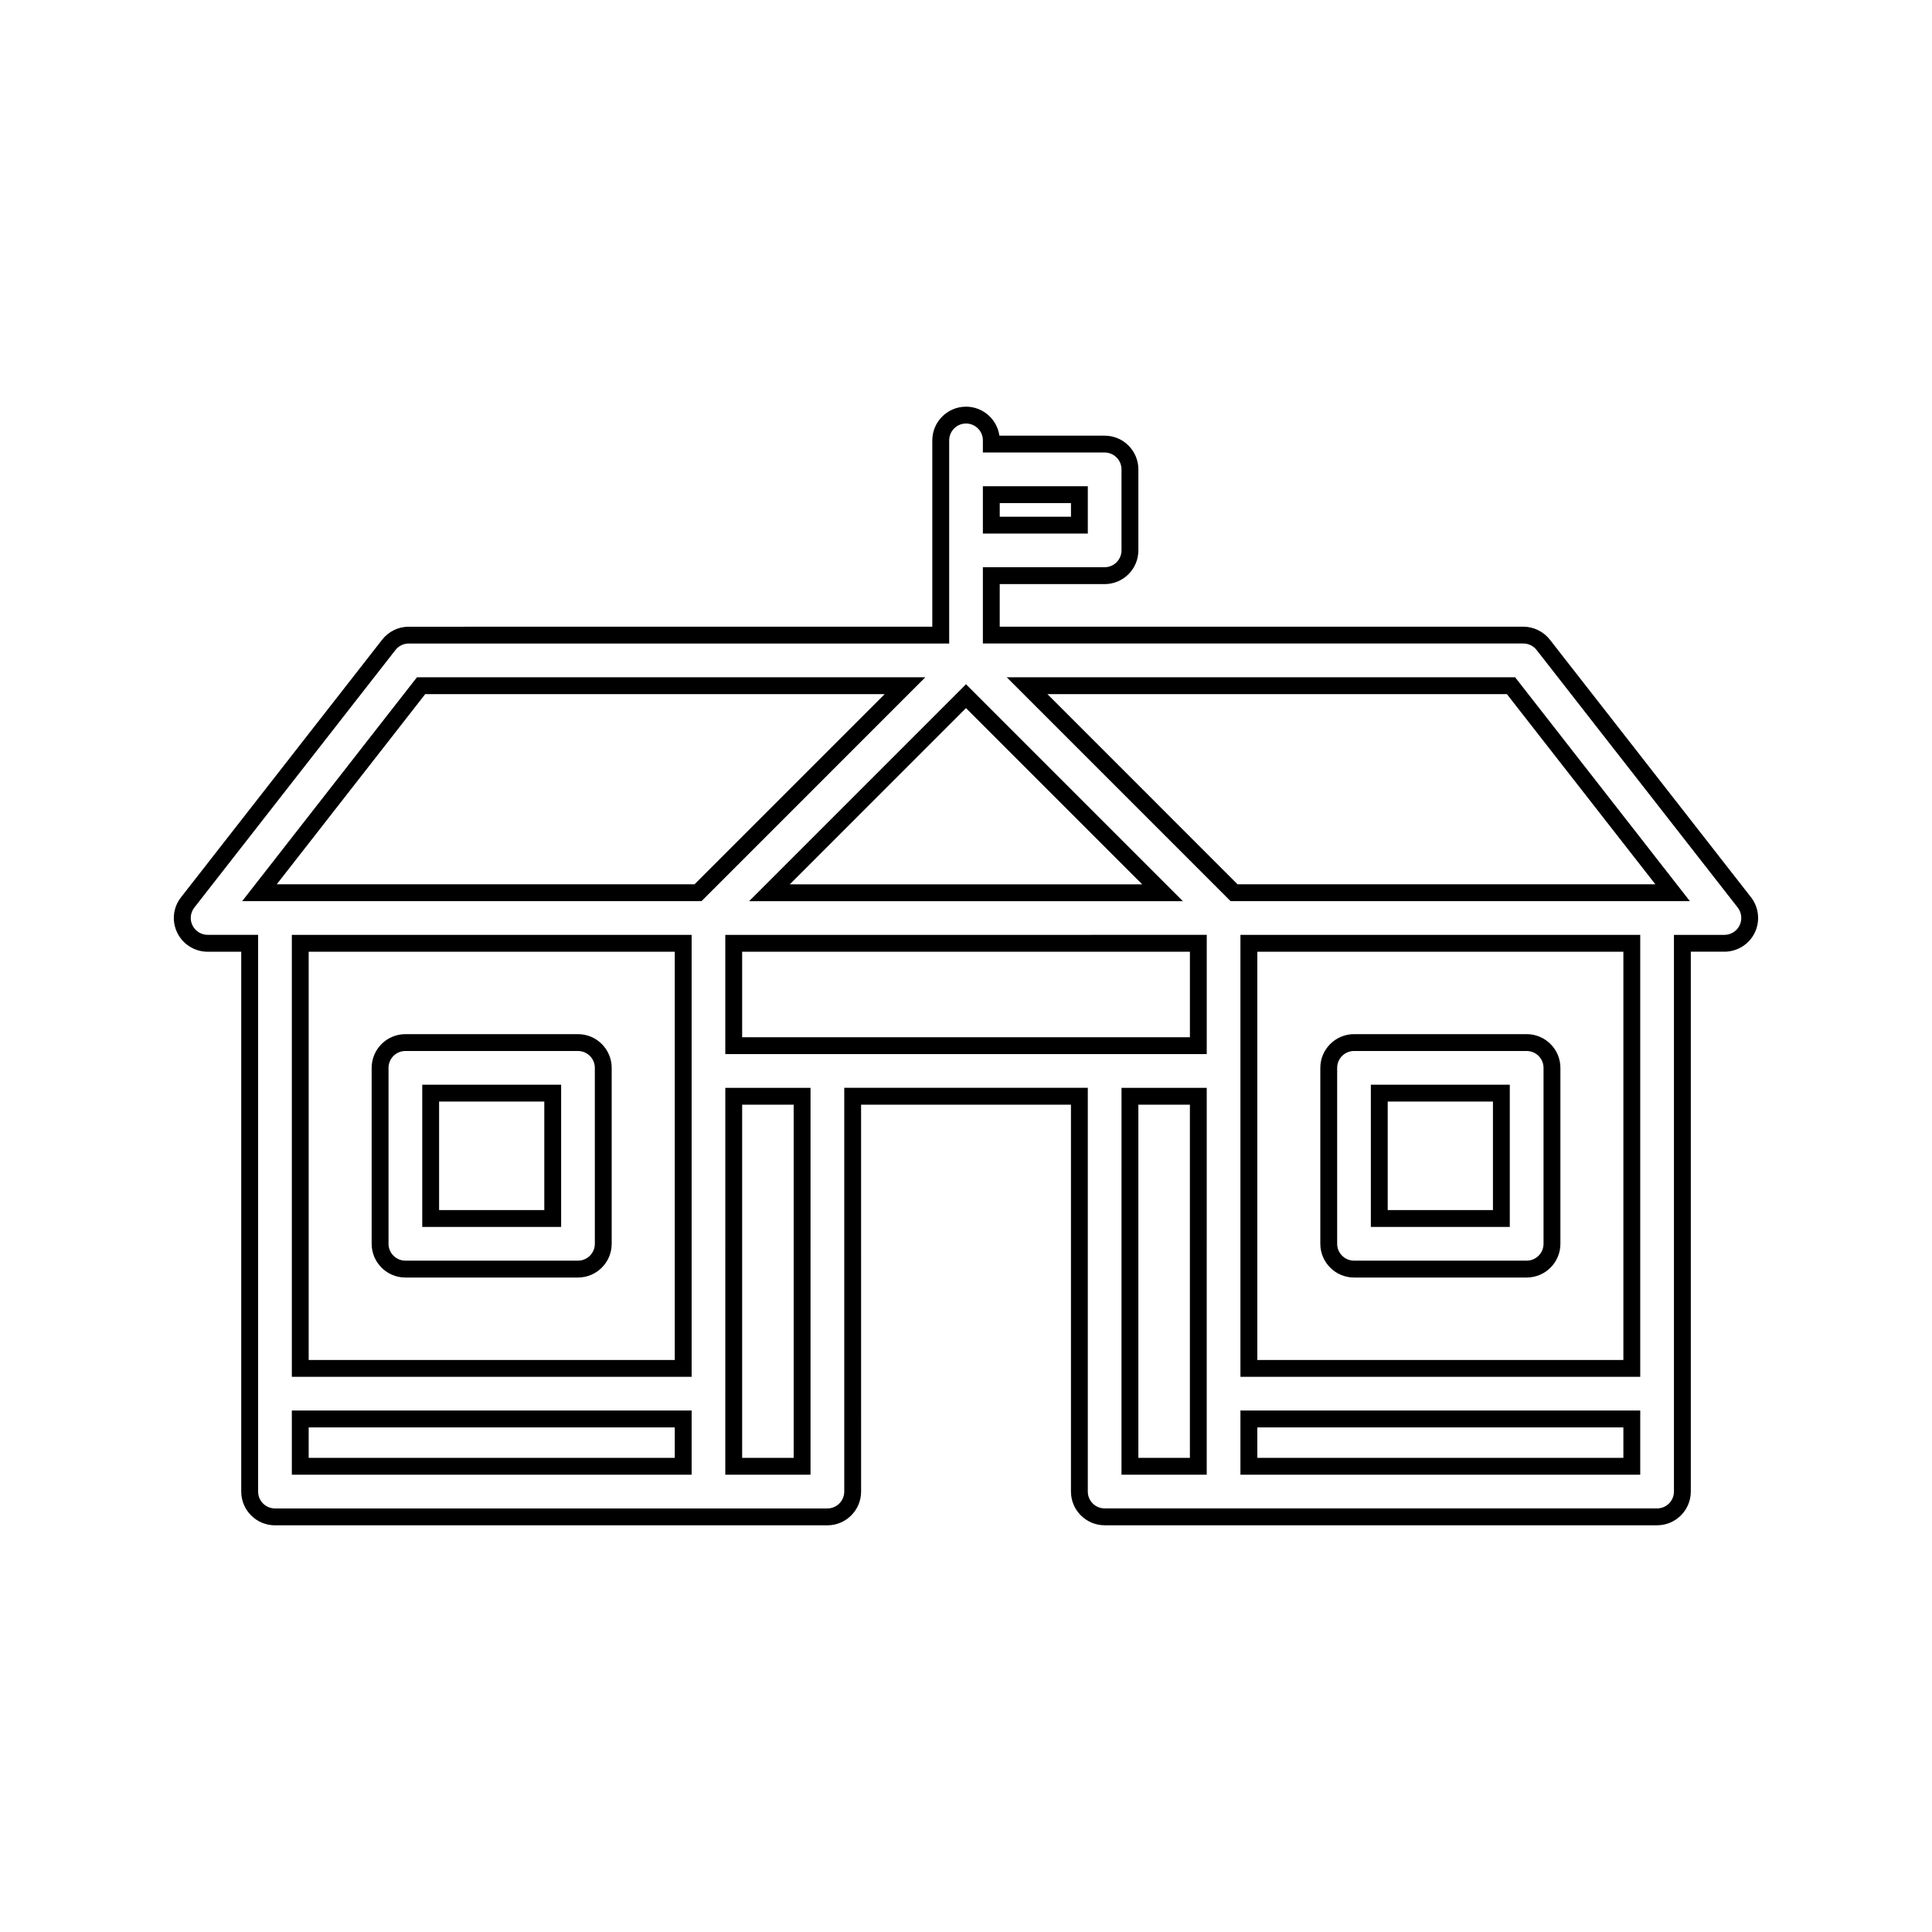 <?xml version="1.0" encoding="UTF-8"?>
<!-- Uploaded to: SVG Repo, www.svgrepo.com, Generator: SVG Repo Mixer Tools -->
<svg fill="#000000" width="800px" height="800px" version="1.1" viewBox="144 144 512 512" xmlns="http://www.w3.org/2000/svg">
 <g>
  <path d="m410.79 323.48 59.324 59.332h121.72l-46.316-59.332zm61.176 54.867-50.398-50.402h121.77l39.352 50.402z"/>
  <path d="m221.34 534.81h105.95v-17.008h-105.95zm4.465-12.535h97.016v8.078l-97.016-0.004z"/>
  <path d="m432.28 272.86h-27.809v12.543h27.809zm-4.461 8.078h-18.879v-3.609h18.879z"/>
  <path d="m608.04 381.79-53.309-68.273c-1.68-2.152-4.309-3.438-7.043-3.438h-138.75v-11.285h27.809c4.922 0 8.934-4.008 8.934-8.934v-21.469c0-4.93-4.008-8.934-8.934-8.934h-27.895c-0.613-4.336-4.344-7.684-8.848-7.684-4.922 0-8.934 4.008-8.934 8.934v49.375l-138.75 0.004c-2.766 0-5.332 1.25-7.043 3.438l-53.305 68.266c-2.121 2.715-2.5 6.32-0.988 9.414 1.484 3.043 4.633 5.016 8.031 5.016h8.918v143.07c0 4.922 4.004 8.934 8.934 8.934h146.4c4.922 0 8.934-4.008 8.934-8.934l-0.004-102.54h55.617v102.53c0 4.922 4.008 8.934 8.934 8.934h146.4c4.922 0 8.934-4.016 8.934-8.934v-143.07h8.91c3.394 0 6.551-1.969 8.023-5.012 1.492-3.043 1.109-6.742-0.977-9.414zm-3.039 7.457c-0.738 1.523-2.309 2.504-4.008 2.504h-13.379v147.53c0 2.465-2.004 4.465-4.473 4.465h-146.39c-2.465 0-4.473-2-4.473-4.465v-107h-64.543v107c0 2.465-2.004 4.473-4.465 4.473h-146.4c-2.461 0-4.465-2.004-4.465-4.473v-147.54h-13.383c-1.695 0-3.273-0.988-4.016-2.508-0.754-1.547-0.566-3.352 0.488-4.707l53.301-68.262c0.855-1.098 2.141-1.723 3.527-1.723h143.22v-53.84c0-2.461 2.004-4.465 4.465-4.465 2.465 0 4.465 2.004 4.465 4.465v3.219h32.273c2.465 0 4.465 2.004 4.465 4.465v21.469c0 2.461-2 4.465-4.465 4.465h-32.273v20.215h143.22c1.371 0 2.688 0.641 3.519 1.715l53.305 68.266c1.047 1.348 1.242 3.195 0.488 4.723z"/>
  <path d="m457.48 382.82-57.48-57.488-57.477 57.488zm-10.785-4.465h-93.387l46.691-46.703z"/>
  <path d="m254.5 323.48-46.324 59.336h121.73l59.324-59.336zm73.559 54.867h-110.72l39.352-50.402h121.77z"/>
  <path d="m336.21 534.81h22.586l0.004-102.52h-22.586zm4.469-98.055h13.656v93.594h-13.656z"/>
  <path d="m441.21 534.81h22.586l0.004-102.52h-22.586zm4.469-98.055h13.656v93.594h-13.656z"/>
  <path d="m472.73 534.81h105.95v-17.008h-105.95zm4.473-12.535h97.008v8.078l-97.008-0.004z"/>
  <path d="m336.21 423.35h127.59v-31.605l-127.59 0.004zm4.469-27.137h118.66v22.672h-118.66z"/>
  <path d="m221.34 508.87h105.95v-117.12h-105.95zm4.465-112.65h97.016v108.19h-97.016z"/>
  <path d="m472.73 508.87h105.95v-117.12h-105.95zm4.473-112.65h97.008v108.19h-97.008z"/>
  <path d="m255.9 469.15h36.809v-37.691h-36.809zm4.465-33.227h27.879v28.758h-27.879z"/>
  <path d="m297.17 418.06h-45.742c-4.922 0-8.934 4.008-8.934 8.934v46.629c0 4.922 4.008 8.934 8.934 8.934h45.742c4.93 0 8.934-4.008 8.934-8.934v-46.629c0-4.926-4.004-8.934-8.934-8.934zm4.469 55.559c0 2.465-2.004 4.465-4.465 4.465h-45.746c-2.461 0-4.465-2-4.465-4.465v-46.629c0-2.465 2.004-4.465 4.465-4.465h45.742c2.461 0 4.465 2 4.465 4.465z"/>
  <path d="m548.59 418.06h-45.758c-4.922 0-8.934 4.008-8.934 8.934v46.629c0 4.922 4.016 8.934 8.934 8.934h45.758c4.922 0 8.934-4.008 8.934-8.934v-46.629c0-4.926-4.012-8.934-8.934-8.934zm4.461 55.559c0 2.465-2 4.465-4.465 4.465h-45.758c-2.461 0-4.465-2-4.465-4.465v-46.629c0-2.465 2.004-4.465 4.465-4.465h45.758c2.465 0 4.465 2 4.465 4.465z"/>
  <path d="m507.29 469.15h36.82v-37.691h-36.82zm4.469-33.227h27.887v28.758h-27.887z"/>
 </g>
</svg>